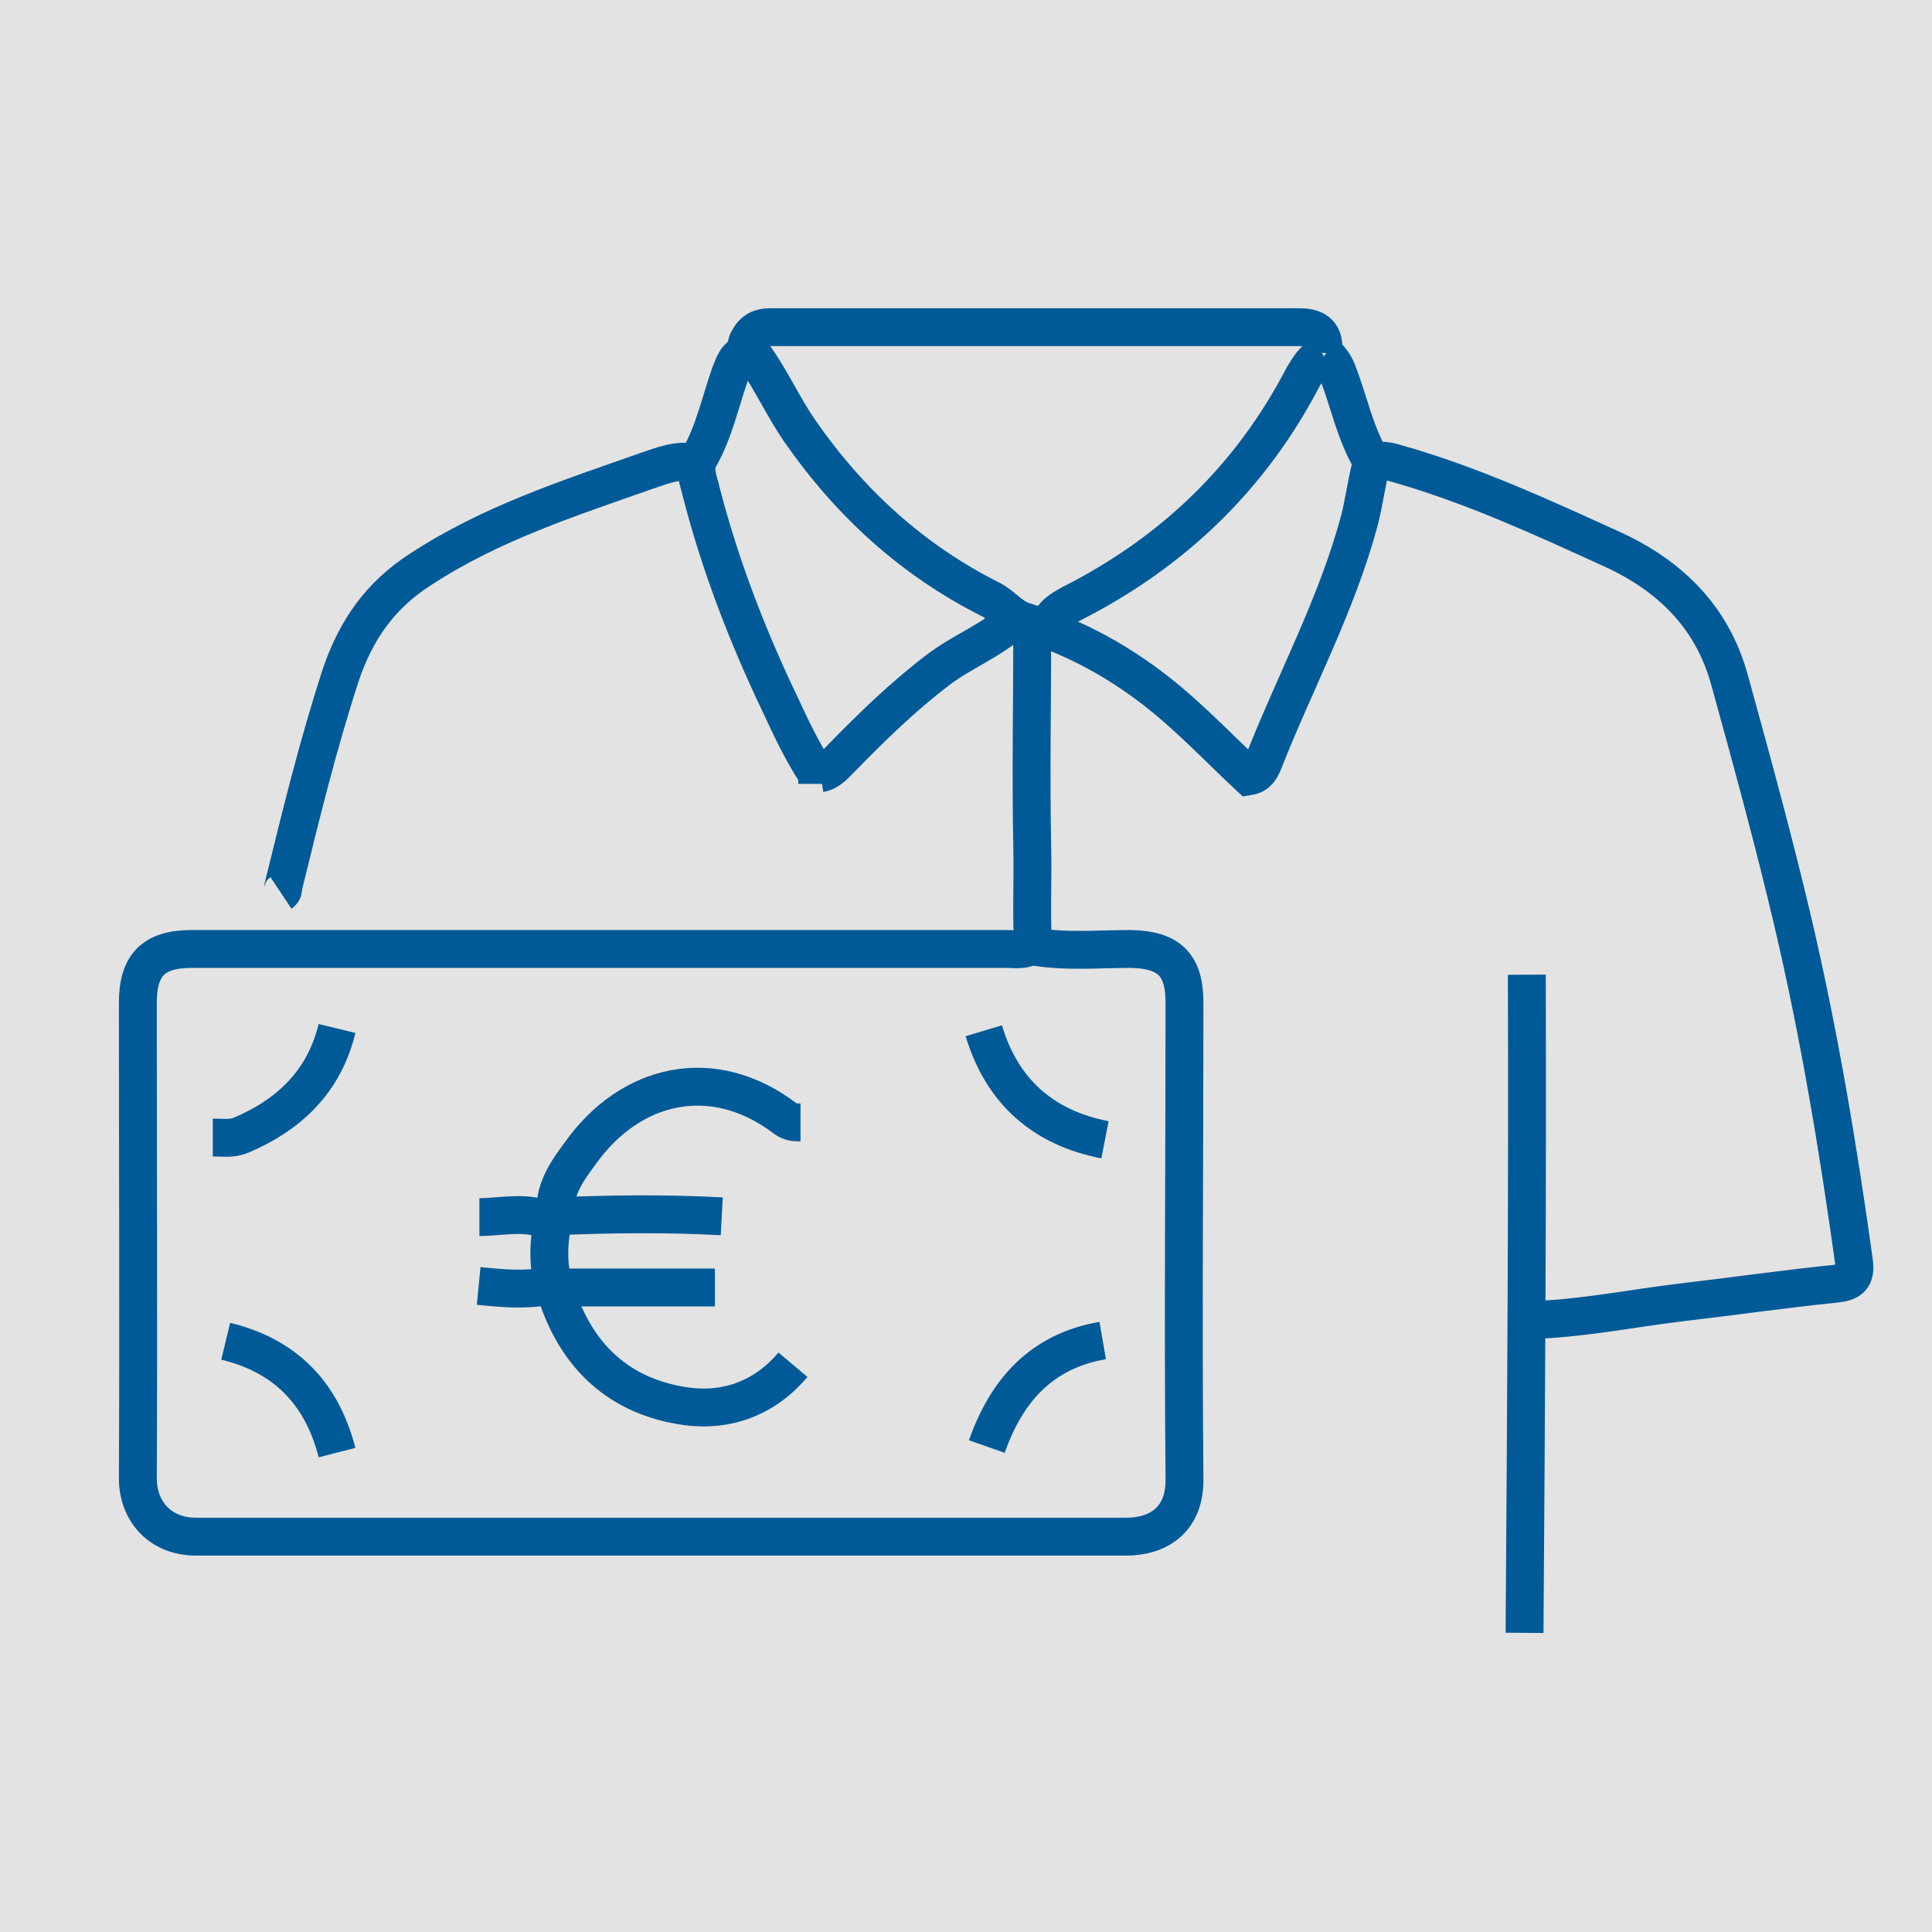 <?xml version="1.0" encoding="UTF-8"?>
<svg xmlns="http://www.w3.org/2000/svg" id="grey" viewBox="0 0 25.51 25.51">
  <defs>
    <style>
      .cls-1 {
        fill: none;
        stroke: #005a97;
        stroke-miterlimit: 10;
        stroke-width: .5px;
      }

      .cls-2 {
        fill: #e3e3e3;
      }
    </style>
  </defs>
  <rect class="cls-2" width="25.51" height="25.51"></rect>
  <g>
    <path class="cls-1" d="M13.6,12.5c-.1.05-.21.03-.31.03-3.59,0-7.17,0-10.76,0-.5,0-.71.21-.71.71,0,2.09.01,4.19,0,6.28,0,.42.28.77.77.77,4.09,0,8.19,0,12.28,0,.42,0,.78-.22.77-.77-.02-2.09,0-4.19,0-6.28,0-.5-.2-.7-.71-.71-.42,0-.85.04-1.27-.03"></path>
    <path class="cls-1" d="M20.22,17.43c.66-.02,1.3-.15,1.95-.23.69-.08,1.38-.18,2.07-.25.18-.02.27-.07.24-.29-.21-1.51-.46-3.01-.81-4.5-.25-1.06-.54-2.12-.83-3.17-.23-.85-.8-1.4-1.58-1.75-.9-.41-1.79-.82-2.75-1.1-.12-.03-.24-.09-.37-.03"></path>
    <path class="cls-1" d="M9.18,6.11c-.23-.05-.44.04-.65.11-1.02.36-2.05.69-2.98,1.3-.53.34-.85.8-1.05,1.39-.3.92-.53,1.86-.76,2.8,0,.03,0,.06-.03.08"></path>
    <path class="cls-1" d="M17.47,4.66c.03-.24-.08-.34-.31-.34-2.33,0-4.66,0-6.99,0-.13,0-.22.04-.29.17-.07.14.04.16.09.23.22.31.37.65.59.97.66.95,1.49,1.71,2.53,2.23.15.08.26.23.42.28.8.25,1.46.65,2.04,1.16.33.29.63.6.94.89.12-.02.16-.11.19-.18.42-1.07.97-2.08,1.27-3.2.06-.23.09-.48.15-.71,0-.02.03-.04,0-.09-.21-.36-.29-.77-.44-1.16-.03-.08-.09-.17-.16-.23"></path>
    <path class="cls-1" d="M20.16,12.87c.01,2.9-.01,5.79-.03,8.69"></path>
    <path class="cls-1" d="M17.47,4.69c-.13.05-.19.17-.26.28-.69,1.33-1.72,2.32-3.06,3-.09.05-.19.1-.26.2"></path>
    <path class="cls-1" d="M9.87,4.66c-.15.03-.18.16-.23.28-.13.37-.21.76-.41,1.11-.08.14,0,.31.03.45.25.97.61,1.9,1.04,2.8.14.3.28.6.46.88.03.06.03.11.03.17"></path>
    <path class="cls-1" d="M10.57,14.82c-.07,0-.13,0-.2-.05-.96-.73-2.05-.47-2.71.46-.17.23-.36.49-.32.82"></path>
    <path class="cls-1" d="M13.63,8.26c0,.98-.02,1.96,0,2.94.01.47-.02.94.02,1.4"></path>
    <path class="cls-1" d="M7.34,17.06c.27.86.85,1.39,1.73,1.51.53.07,1.03-.11,1.4-.55"></path>
    <path class="cls-1" d="M13.37,8.2c-.3.27-.68.41-.99.65-.46.35-.87.75-1.27,1.16-.08.08-.16.18-.28.2"></path>
    <path class="cls-1" d="M9.44,17h-2.11c-.09-.17-.11-.61-.01-.94.73-.03,1.47-.04,2.21,0"></path>
    <path class="cls-1" d="M4.45,13.58c-.17.7-.63,1.14-1.27,1.41-.12.05-.24.03-.37.03"></path>
    <path class="cls-1" d="M12.99,13.61c.24.8.78,1.28,1.6,1.44"></path>
    <path class="cls-1" d="M2.98,17.71c.79.19,1.27.69,1.47,1.47"></path>
    <path class="cls-1" d="M14.56,17.7c-.81.14-1.27.66-1.53,1.4"></path>
    <path class="cls-1" d="M7.26,16.13c-.3-.15-.62-.06-.93-.06"></path>
    <path class="cls-1" d="M7.23,16.98c-.3.06-.6.03-.91,0"></path>
  </g>
</svg>
